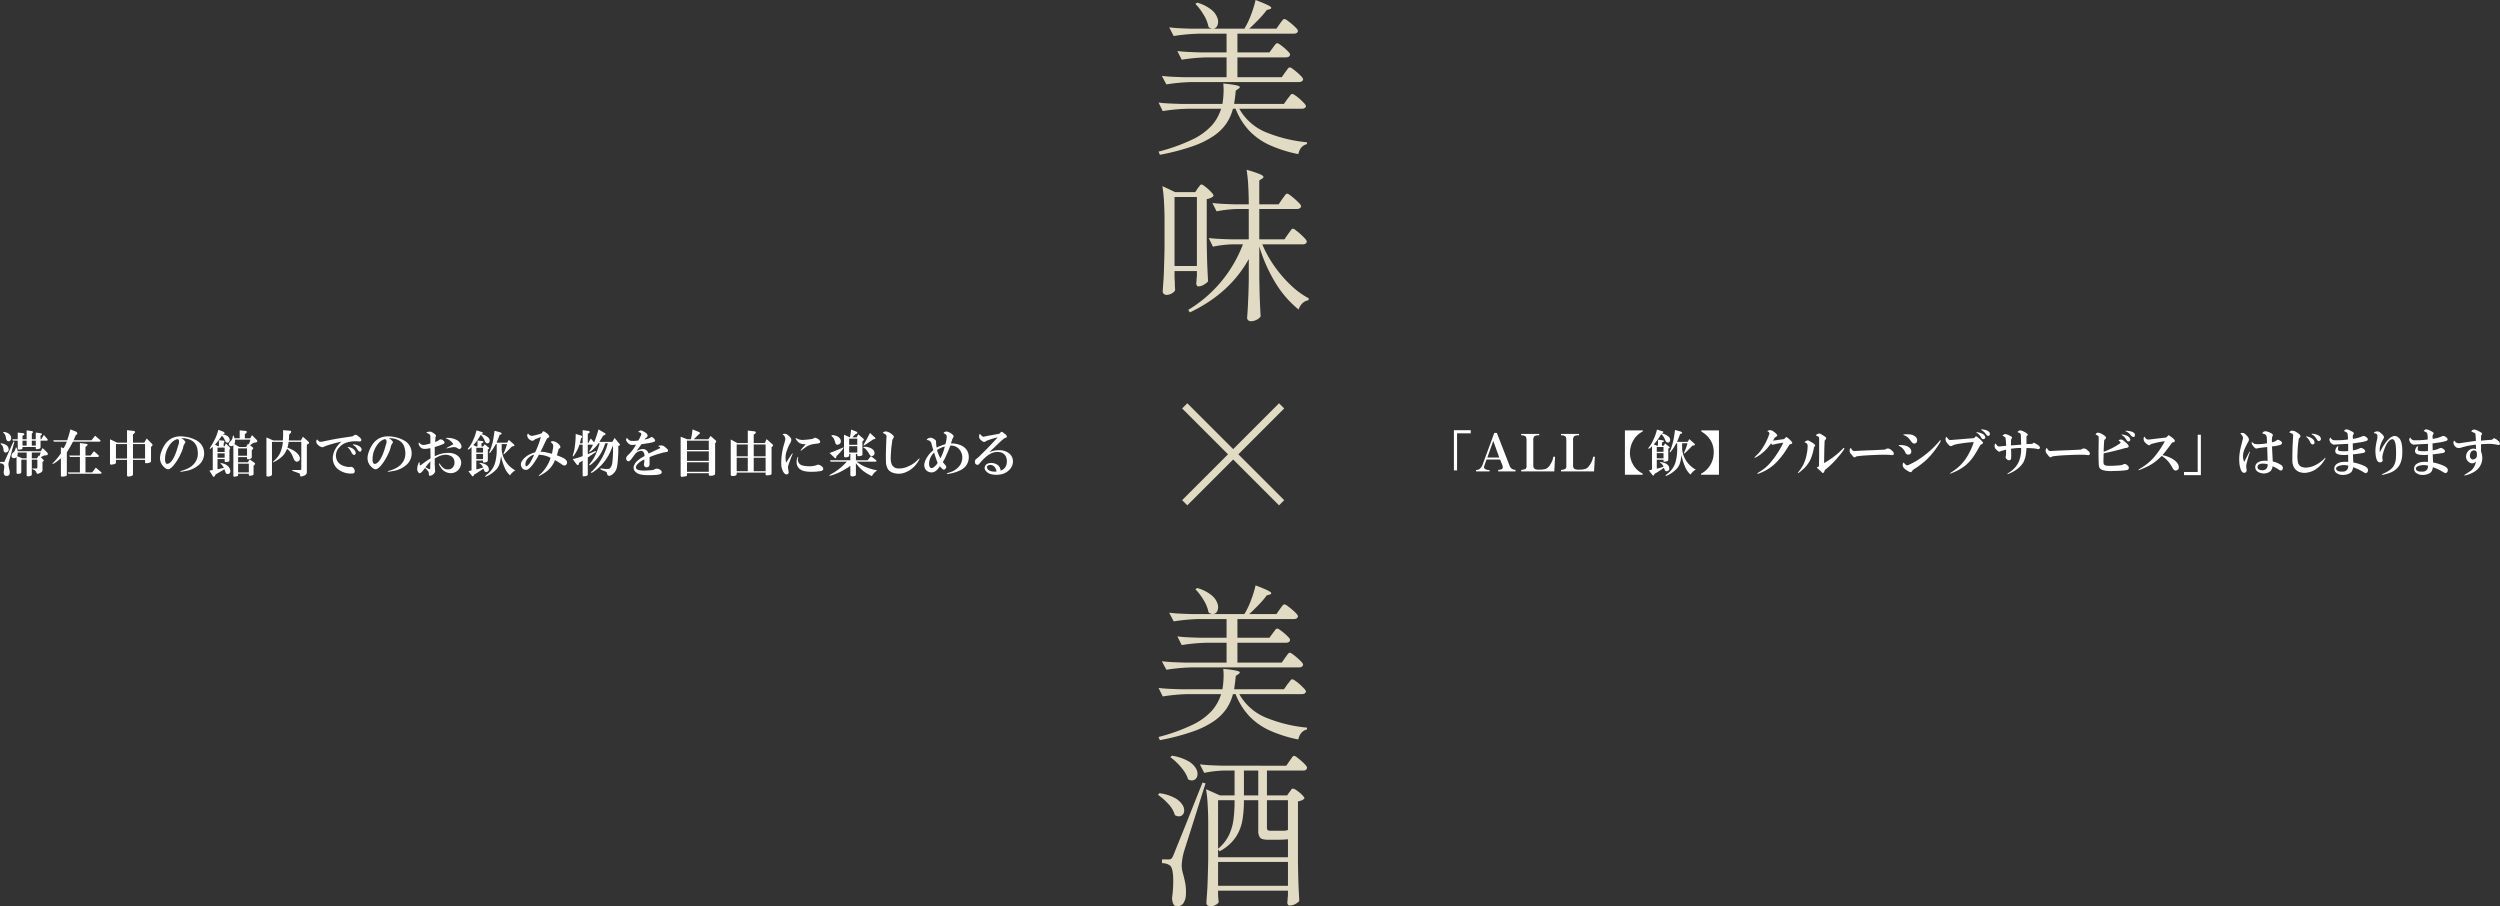 <svg xmlns="http://www.w3.org/2000/svg" width="1379.906" height="500.242" viewBox="0 0 1379.906 500.242">
  <rect x="0" y="0" width="1379.906" height="500.242" fill="#333333" stroke="none"/>
  <g id="copy_v" transform="translate(-277.998 -129)">
    <g id="copy01" transform="translate(-568.754 -144.401)">
      <path id="パス_18746" data-name="パス 18746" d="M849.1,528.448l4.922-10.937q.765-.985.547.218l-3.063,11.047q-.328.984.438,3.938.763,3.171-1.313,3.39-2.188.219-1.75-2.953a11.447,11.447,0,0,0,.219-1.969,2.006,2.006,0,0,0-.766-1.75,8.207,8.207,0,0,0-1.422-.328.411.411,0,0,1,0-.656,5.306,5.306,0,0,1,2.188,0m-1.969-9.953c-.219-.438.219-.509,1.313-.219q2.952.878,3.062,2.953a1.563,1.563,0,0,1-.875,1.75q-1.75.766-1.969-1.422a3.71,3.71,0,0,0-1.421-2.953Zm1.75-6.016q-.547-.546-.328-.656a4.3,4.3,0,0,1,1.75.328,3.651,3.651,0,0,1,2.516,2.3,2.517,2.517,0,0,1-.11,1.641,1.2,1.2,0,0,1-1.2.875q-.984,0-1.312-1.2l-.219-.985a3.992,3.992,0,0,0-1.094-2.3m7,13.235a2.06,2.06,0,0,1-1.641.547,1.181,1.181,0,0,1-1.093-1.641,2.059,2.059,0,0,1,.875-1.422,3.527,3.527,0,0,0,1.312-2.3c.146-.583.291-.728.438-.437a4.852,4.852,0,0,1,.765,1.968h12.688l1.094-1.75,2.187,2.188q.765.766.656,1.312-.109.438-1.093.547l-.985.11-1.859.875,1.422,1.422c.364.437.291.8-.219,1.093l-.219.11v4.375a1.515,1.515,0,0,1-.765,1.422,11.545,11.545,0,0,1-1.641.765q-.767.219-1.094-.984a2.39,2.39,0,0,0-1.312-1.2q-1.422-.657-.547-.766a9.972,9.972,0,0,0,2.187,0c.219-.072.329-.328.329-.766v-4.046h-3.063v8.093q.108.875-1.859,1.094-.986.108-.985-.656v-8.531h-2.953v6.671q0,.875-.656.985l-.766.109a1.692,1.692,0,0,1-.875,0q-.328-.109-.328-.656Zm.656-9.078h-2.734l-.219-.766h2.953v-3.719l2.954.328q1.311.438.218,1.2l-.547.219v1.969h2.3v-4.922l3.063.437q.765.328.109,1.094l-.328.219v3.172h2.188v-3.719l2.953.438q.875.327.109.984l-.438.219v2.078h.329l1.531-2.406,1.859,2.187q.548.766-.109.985h-3.61v3.718a.584.584,0,0,1-.437.656,5.882,5.882,0,0,1-1.859.329q-.328-.108-.328-.657v-.547h-7.329v.547q0,.657-.765.766l-.656.109h-.875q-.328-.106-.329-.656Zm0,6.562a10.229,10.229,0,0,1-.109,1.422,4.291,4.291,0,0,0-.219.547l2.844,1.2h2.406V523.2Zm2.625-3.828h2.3v-2.734h-2.3Zm5.141,0h2.188v-2.734h-2.188Zm0,3.828v3.172h2.844l.984-1.531.328.328a16.083,16.083,0,0,0,.766-1.969Z" fill="#fff"/>
      <path id="パス_18747" data-name="パス 18747" d="M899.285,513.9l2.625,2.3q.764.765-.219.984H887.035q-1.533,2.953-3.391,5.906v12.578q0,.547-1.75.766-1.533.218-1.531-.438v-9.625q-1.095.877-2.188,1.75a13.15,13.15,0,0,1-2.078,1.313c-.437.147-.547.073-.328-.219q.328-.328,1.2-1.312a32.453,32.453,0,0,0,3.391-4.266v-3.391l1.531.547a23.8,23.8,0,0,0,1.75-3.609h-7.109l-.438-.766h7.766q1.092-3.281,1.75-6.015l3.281,1.312q.984.877.109,1.641l-.437.219q-.438,1.2-1.2,2.843h9.844Zm-1.641,20.234,1.969-2.625,2.843,2.406c.291.219.4.4.329.547,0,.219-.183.364-.547.438H884.519l-.328-.766h6.672V525.6h-5.469l-.438-.766h5.907v-6.89l3.5.437q.656.109.765.437t-1.2,1.313v4.7h2.844l1.859-2.406,2.407,2.187q.764.766-.219.985h-6.891v8.531Z" fill="#fff"/>
      <path id="パス_18748" data-name="パス 18748" d="M910.746,527.245v1.312a.881.881,0,0,1-.437.875,9.269,9.269,0,0,1-2.188.438.58.58,0,0,1-.656-.657V515.87l3.937,1.859h5.469v-6.891l3.938.438q.875.328.109,1.312l-.766.547v4.594h6.235l1.312-2.3,2.953,2.953q.657.657-.218,1.422l-.328.219v7.765a.85.85,0,0,1-.329.766,6.606,6.606,0,0,1-1.421.438q-1.533.327-1.532-.438v-1.312h-6.672v7.875a.946.946,0,0,1-.765.984,6.459,6.459,0,0,1-1.75.328.677.677,0,0,1-.766-.766v-8.421Zm0-.766h6.125v-7.984h-6.125Zm9.406,0h6.672v-7.984h-6.672Z" fill="#fff"/>
      <path id="パス_18749" data-name="パス 18749" d="M946.709,515.323a4.458,4.458,0,0,1,2.3,1.859.629.629,0,0,1-.109.766,9.178,9.178,0,0,0-.875,1.531,1.772,1.772,0,0,0-.11.547,15.871,15.871,0,0,1-1.2,3.39,28.982,28.982,0,0,1-3.828,6.453,8.92,8.92,0,0,1-2.625,2.407q-1.531.656-3.609-1.75-2.517-2.953-.985-7.438,3.39-9.734,12.25-8.75a17.783,17.783,0,0,1,7.547,2.3,7.812,7.812,0,0,1,3.828,5.469,8.35,8.35,0,0,1-2.734,7.875,14.624,14.624,0,0,1-7.328,3.39q-2.734.547-2.953.328t.656-.437a17.077,17.077,0,0,0,3.937-1.531,9.953,9.953,0,0,0,3.391-2.844q2.516-3.281,1.313-8.2a6.559,6.559,0,0,0-4.266-4.7,9.811,9.811,0,0,0-4.594-.656m-2.078.437q-3.5.984-5.687,5.8a13.024,13.024,0,0,0-1.094,5.25,5.052,5.052,0,0,0,.219,1.75q.327.984,1.093.875,1.749-.219,3.391-3.281a26.278,26.278,0,0,0,1.859-4.594l.875-2.844a4.158,4.158,0,0,0,.219-2.187,1.054,1.054,0,0,0-.875-.766" fill="#fff"/>
      <path id="パス_18750" data-name="パス 18750" d="M962.327,533.151q1.2-.219,1.86-.328v-12.8l-1.2.984q-.985.877,0-.984.437-.657.984-1.531.984-1.86,1.641-3.172a24.666,24.666,0,0,0,1.64-4.7l2.844,1.093q1.2.877.219,1.2l-.657.11v.109a5.432,5.432,0,0,1,3.063,1.313,3.008,3.008,0,0,1,.766,1.312,1.8,1.8,0,0,1-.547,1.75,1.118,1.118,0,0,1-1.75-.547,18.414,18.414,0,0,0-1.313-2.406q-.219-.218-.656-.656a37.063,37.063,0,0,1-3.828,4.922l1.64.875h.547v-3.282l2.735.219q.546.22.109,1.094l-.219.219v1.75h.547l.656-1.532,2.188,2.188q.436.438-.109,1.094l-.11.109v6.016a.5.5,0,0,1-.328.547,5.161,5.161,0,0,1-1.641.328q-.656.109-.656-.547v-1.094h-3.937v5.578q1.859-.328,3.5-.765a9.1,9.1,0,0,0-1.532-2.079q-.656-.875-.109-.656a4.451,4.451,0,0,1,.547.219,6.61,6.61,0,0,1,3.828,2.078,4.857,4.857,0,0,1,.766,1.641,2.056,2.056,0,0,1-.219,1.64,1.411,1.411,0,0,1-2.188.11q-.438-1.095-.765-2.188-1.2.766-4.813,2.844l-.437.766q-.657,1.2-1.313,0Zm4.485-10.281h3.938v-2.406h-3.938Zm0,3.171h3.938v-2.406h-3.938Zm8.75-6.89a1.93,1.93,0,0,1-.875.547q-2.188-.108-1.422-1.86a5.025,5.025,0,0,1,.765-.875,4.306,4.306,0,0,0,1.2-2.515q.218-1.749.984.875h2.844v-4.375l3.5.328c.509.219.547.62.109,1.2l-.766.547v2.3h2.954l.984-1.75,2.406,2.406q1.2,1.313-.328,1.641l-1.312.218a18.287,18.287,0,0,1-1.86,1.313l1.531,1.2q.547.549-.218,1.2l-.328.219v3.937a.784.784,0,0,1-.438.766,4.826,4.826,0,0,1-1.641.437c-.365.074-.546-.145-.546-.656v-.547h-4.922v2.844h5.468l.875-1.641,2.735,1.969q.656.549-.219,1.313l-.328.218v4.594q0,.546-.328.656-1.75.547-2.188.219-.109,0-.109-.547V534.9h-5.906v.765a.519.519,0,0,1-.438.547,8.33,8.33,0,0,1-1.75.328q-.438,0-.437-.875Zm.875-3.063a3.7,3.7,0,0,1-.328,2.407l2.734,1.64h3.719l1.093-1.859.438.437q.656-1.859.875-2.625Zm1.75,8.86h4.922V520.9h-4.922Zm0,9.187h5.906v-4.812h-5.906Z" fill="#fff"/>
      <path id="パス_18751" data-name="パス 18751" d="M996.868,517.292v17.937q0,.985-1.969,1.2c-.729.07-1.094-.111-1.094-.547v-21l3.829,1.639h5.25a50.968,50.968,0,0,0,.109-5.687l4.047.329q.765.219.109,1.312l-.765.657q-.111,2.188-.219,3.389h6.672l1.093-2.078,3.063,2.736q.765.764-.219,1.312l-.656.327v15.2q0,1.749-2.734,2.3-.876.219-.985-.436l-.109-.766q0-.33-.656-.548-1.423-.546-2.953-1.093-1.1-.437-.438-.657h4.266q.546,0,.546-.764V517.292h-7a16.186,16.186,0,0,1-.657,3.171q.547.22,1.313.548a23.355,23.355,0,0,1,2.515,1.311q2.844,1.971,3.063,3.939a1.62,1.62,0,0,1-.438,1.422q-1.422,1.313-2.734-.438-.438-1.092-1.094-2.625a9.438,9.438,0,0,0-2.843-3.5,18.149,18.149,0,0,1-.985,2.077,9.143,9.143,0,0,1-2.406,2.736,16.112,16.112,0,0,1-3.281,2.187l-.438.218q-1.422.768.109-.766a12.351,12.351,0,0,0,3.282-4.375,18.491,18.491,0,0,0,1.422-5.905Z" fill="#fff"/>
      <path id="パス_18752" data-name="パス 18752" d="M1021.894,515.979a4.271,4.271,0,0,0,1.2,1.2,5.019,5.019,0,0,0,1.532,0q4.922-1.092,9.515-1.861,2.844-.435,6.563-.984a3.792,3.792,0,0,0,1.093-.328,1.532,1.532,0,0,1,2.079-.327c.218.147.546.4.984.764q1.53,1.206,1.312,1.97a.806.806,0,0,1-.984.655q-7.875-.656-11.156,3.282a6.432,6.432,0,0,0-1.641,6.125q1.094,4.047,6.781,4.7a11.5,11.5,0,0,0,1.2-.111,1.776,1.776,0,0,1,1.093.329,2.6,2.6,0,0,1,1.094,2.078q0,1.313-1.531,1.313a11.781,11.781,0,0,1-6.235-1.423,7.892,7.892,0,0,1-4.156-8.859q.657-3.609,4.485-7.327-2.953.654-5.579,1.421a29.584,29.584,0,0,0-3.828,1.313,1.762,1.762,0,0,1-1.2.327,4.65,4.65,0,0,1-2.406-1.422,2.237,2.237,0,0,1-.766-2.078c.146-.436.328-.692.547-.765m17.063,4.156a5.5,5.5,0,0,1,1.859.548,4.009,4.009,0,0,1,2.187,2.186,1.421,1.421,0,0,1,0,1.094q-.765,1.313-2.078-.438a9.01,9.01,0,0,0-2.3-3.281c-.146-.144-.037-.181.329-.109m2.734-1.422a5.937,5.937,0,0,1,3.172.875,2.762,2.762,0,0,1,1.531,1.859q-.328,1.969-1.75.875a5.357,5.357,0,0,1-.765-1.093,6.25,6.25,0,0,0-2.188-2.187q-.438-.219,0-.329" fill="#fff"/>
      <path id="パス_18753" data-name="パス 18753" d="M1061.246,515.323a4.458,4.458,0,0,1,2.3,1.859.629.629,0,0,1-.109.766,9.178,9.178,0,0,0-.875,1.531,1.772,1.772,0,0,0-.11.547,15.871,15.871,0,0,1-1.2,3.39,28.982,28.982,0,0,1-3.828,6.453,8.92,8.92,0,0,1-2.625,2.407q-1.531.656-3.609-1.75-2.517-2.953-.985-7.438,3.39-9.734,12.25-8.75a17.783,17.783,0,0,1,7.547,2.3,7.812,7.812,0,0,1,3.828,5.469,8.35,8.35,0,0,1-2.734,7.875,14.624,14.624,0,0,1-7.328,3.39q-2.734.547-2.953.328t.656-.437a17.077,17.077,0,0,0,3.937-1.531,9.953,9.953,0,0,0,3.391-2.844q2.516-3.281,1.313-8.2a6.559,6.559,0,0,0-4.266-4.7,9.811,9.811,0,0,0-4.594-.656m-2.078.437q-3.5.984-5.687,5.8a13.024,13.024,0,0,0-1.094,5.25,5.052,5.052,0,0,0,.219,1.75q.327.984,1.093.875,1.749-.219,3.391-3.281a26.278,26.278,0,0,0,1.859-4.594l.875-2.844a4.158,4.158,0,0,0,.219-2.187,1.054,1.054,0,0,0-.875-.766" fill="#fff"/>
      <path id="パス_18754" data-name="パス 18754" d="M1081.349,531.729l-1.2,1.531q-1.422,1.749-2.187,1.2a3.049,3.049,0,0,1-.875-2.734,6.092,6.092,0,0,1,.547-2.3q.327-1.092.765-.765v.875q0,1.2.875.437a60.11,60.11,0,0,1,5.141-3.609l-.11-5.578-1.421.218a6.342,6.342,0,0,1-2.953,0,3.553,3.553,0,0,1-2.079-2.515c-.073-.438,0-.728.219-.875a3.149,3.149,0,0,0,1.86,1.312q.875.328,4.374-.765v-3.61a1.7,1.7,0,0,0-.328-1.2,2,2,0,0,0-.875-.656l-.984-.438a1.057,1.057,0,0,1,.547-.437,6.814,6.814,0,0,1,2.078-.11,10.289,10.289,0,0,1,1.859,1.2q.985.765.766,1.312l-.219.437-.219,2.735a7.713,7.713,0,0,0,2.407-1.313q1.421-.546,2.625,1.094.656.878-1.094,1.531a39.127,39.127,0,0,1-4.156,1.422v5.141a15.147,15.147,0,0,1,4.7-1.641q5.141-.875,7.766,1.2a4.813,4.813,0,0,1,1.859,5.579,5.408,5.408,0,0,1-2.078,3.062,5.722,5.722,0,0,1-3.172,1.094,6.588,6.588,0,0,1-5.906-3.391,5.74,5.74,0,0,1-.875-1.75q.108-.656.875.547,1.749,2.517,3.718,2.516a3.733,3.733,0,0,0,2.625-.657,4.223,4.223,0,0,0,1.313-2.187,4.869,4.869,0,0,0-.11-2.3,3.419,3.419,0,0,0-1.749-2.188q-3.61-1.968-8.969,1.313v3.063l.218,4.046a2.344,2.344,0,0,1-.984,1.532,3.257,3.257,0,0,1-1.531.875q-.984.327-.985-1.2v-.437a1.606,1.606,0,0,0-.437-.875,7.673,7.673,0,0,0-1.641-1.75m.219-.437,1.859.984a1.308,1.308,0,0,0,.766,0l.109-4.156a39.048,39.048,0,0,0-2.734,3.172M1096.99,518.6a7.247,7.247,0,0,0-2.734-2.625l-1.313-.656q-.328-.219.438-.219h1.093a10.272,10.272,0,0,1,3.5.766,6.024,6.024,0,0,1,3.172,2.734q.657,1.533,0,2.188c-.437.437-.8.584-1.093.437s-.73-.4-1.313-.766a4.088,4.088,0,0,0-2.625-.109q-.876.109-2.734.547-.438,0,0-.328Z" fill="#fff"/>
      <path id="パス_18755" data-name="パス 18755" d="M1105.281,533.479l1.75-.437V520.136q-1.533,1.64-1.969,1.312c-.146-.073-.109-.255.11-.548a16.631,16.631,0,0,0,2.515-4.155,23.292,23.292,0,0,0,1.531-3.828,19.8,19.8,0,0,0,.547-1.969l3.172.985q.765.326-.109.875l-.438.217a8.228,8.228,0,0,1,3.938,1.97,2.136,2.136,0,0,1,.547,2.405,1.155,1.155,0,0,1-1.422.658,2.005,2.005,0,0,1-1.094-1.2,10.124,10.124,0,0,0-1.531-2.734,7.121,7.121,0,0,0-.766-.656,30.446,30.446,0,0,1-1.859,2.953,18.969,18.969,0,0,1-2.188,2.625l1.532.765h.765v-3.282l2.625.329q1.2.328.219.985l-.656.219v1.749h.984l.766-1.2,2.3,1.86q.437.438-.11.765l-.437.219v6.125c0,.585-.584.948-1.75,1.094q-.876.109-.875-.328v-.766h-3.719v4.922a19.211,19.211,0,0,0,3.719-1.095,4.223,4.223,0,0,0-1.86-2.186q-.547-.328.328-.328,4.485.656,4.7,3.389a1.3,1.3,0,0,1-.875,1.533,1.13,1.13,0,0,1-1.641-.658l-.438-1.092q-3.5,2.406-5.25,3.39l-.109.438q-.328.875-1.094,0Zm4.375-10.281h3.719v-2.625h-3.719Zm0,3.61h3.719v-2.844h-3.719Zm14-8.313v2.844a10.093,10.093,0,0,0,.437,2.734,12.258,12.258,0,0,0,1.422,3.5,14.7,14.7,0,0,0,5.688,5.469,6.769,6.769,0,0,0-1.2.766,13.589,13.589,0,0,0-1.75,1.967,12.191,12.191,0,0,1-3.172-4.811,26.521,26.521,0,0,1-1.75-5.907q-.328,2.3-.656,3.61a8.776,8.776,0,0,1-1.75,3.608,16.96,16.96,0,0,1-5.579,4.048q-1.749.657,0-.875a12.157,12.157,0,0,0,4.7-6.673,26.137,26.137,0,0,0,.875-6.452v-3.828h-.438l-.875,1.422a14.741,14.741,0,0,1-1.2,1.858q-1.2,1.752-1.531,1.75-.22-.216.109-.875a18.883,18.883,0,0,0,.985-2.625,32.193,32.193,0,0,0,1.2-5.03q.327-1.968.546-3.828l3.172.875q1.422.766.219,1.2l-.547.109q-1.2,3.282-1.75,4.375h5.907l.875-1.531,2.734,2.406q.875.876-.219,1.094l-.766.109q-2.844,2.952-3.828,3.829-1.422,1.313-.437-.766a26.6,26.6,0,0,0,1.531-4.375Z" fill="#fff"/>
      <path id="パス_18756" data-name="パス 18756" d="M1144.2,524.4l-.766,1.422a39.373,39.373,0,0,1-2.406,3.719q-2.3,3.063-3.609,3.172a2.476,2.476,0,0,1-2.625-1.2,3.3,3.3,0,0,1,.109-3.718,10.652,10.652,0,0,1,2.406-2.516,13.389,13.389,0,0,1,4.813-2.187,51.93,51.93,0,0,0,3.172-8.422,34.5,34.5,0,0,0-3.391,1.312,1.684,1.684,0,0,1-2.406.328,3.063,3.063,0,0,1-1.75-2.734,1.1,1.1,0,0,1,.547-.875,2.365,2.365,0,0,0,2.625,1.2,33.839,33.839,0,0,0,4.812-1.313c.146-.218.291-.437.438-.656q.327-.984,1.859.219a5.637,5.637,0,0,1,1.313,1.094q1.092,1.313.109,1.75l-.438.218-.328.219q-.765,1.422-2.625,5.469l-.984,1.859a11.714,11.714,0,0,1,2.625.219q1.42.328,3.719.875c.072-.29.145-.656.219-1.094s.181-1.02.328-1.75a6.573,6.573,0,0,0,.109-1.968,2.319,2.319,0,0,0-.656-.985,7.362,7.362,0,0,0-.766-.656,1.758,1.758,0,0,1,1.641-.437,5.68,5.68,0,0,1,3.5,2.406q.765,1.2-.656,1.75l-.985,3.609q1.749.657,3.172,1.313a4.22,4.22,0,0,1,1.859,1.312,1.789,1.789,0,0,1,.11,2.516q-.876.984-2.406-.11a35.09,35.09,0,0,0-3.829-2.406,12,12,0,0,1-1.75,3.281,14.711,14.711,0,0,1-4.047,3.829,30.691,30.691,0,0,1-2.843,1.64q-.547.108-.11-.437a14.868,14.868,0,0,0,2.625-2.625,20.569,20.569,0,0,0,3.719-6.891,11,11,0,0,0-2.953-1.2,15.3,15.3,0,0,0-3.5-.547m-2.625,0a6.608,6.608,0,0,0-3.281,1.859,4.715,4.715,0,0,0-1.531,3.5q0,1.313.874.875a7.119,7.119,0,0,0,2.188-2.734q.984-1.749,1.75-3.5" fill="#fff"/>
      <path id="パス_18757" data-name="パス 18757" d="M1166.6,518.823q-.547,1.533-.984,2.516a23.272,23.272,0,0,1-2.079,3.5q-.876,1.2-.546-.438a17.678,17.678,0,0,0,.765-2.734,51.715,51.715,0,0,0,.766-8.75l3.172.984a.756.756,0,0,1,.109,1.2l-.328.219q-.221,1.094-.656,2.734h1.531v-7.218l3.281.437q1.094.328.219,1.2l-.656.328v5.25h.218l1.422-2.625,1.86,2.188a69.176,69.176,0,0,0,2.406-7.219l3.5,2.078q.875.549-.219,1.094l-.765.328a35.751,35.751,0,0,1-2.078,3.391h7.218l1.2-2.188,2.735,3.282q.546.656-.11.984l-.547.219V523.2q0,.549-.218,3.609a29.486,29.486,0,0,1-.547,4.485,6.648,6.648,0,0,1-2.953,4.265q-1.641,1.092-2.406-.328l-.11-.547a1.1,1.1,0,0,0-.547-.875l-2.843-1.2q-.657-.546.109-.656l.984.109a10.89,10.89,0,0,0,3.391.11q.765-.219,1.312-1.531a6.761,6.761,0,0,0,.547-2.079,62,62,0,0,0,.328-9.3q-.656,1.641-1.312,3.172a27.536,27.536,0,0,1-2.734,4.813,25.343,25.343,0,0,1-6.235,6.234q-1.641,1.313-1.969.657a1.853,1.853,0,0,1,.547-.547c.291-.219.4-.291.328-.219a30.3,30.3,0,0,0,4.7-6.125,34.428,34.428,0,0,0,3.828-9.188h-1.422a26.347,26.347,0,0,1-1.094,2.954,22.469,22.469,0,0,1-3.719,5.906,30.452,30.452,0,0,1-2.187,2.187q-1.2,1.095-1.641,1.094-.438-.108.109-.766a23,23,0,0,0,3.282-5.25,42.108,42.108,0,0,0,2.187-6.125h-.656a21.856,21.856,0,0,1-3.719,4.047q-2.406,1.75-.765-.547a13.583,13.583,0,0,0,1.421-2.734h-2.843v5.25q1.2-.437,3.5-1.422c.219-.072.437-.145.656-.219q.765,0,.219.547a1.346,1.346,0,0,1-.547.328l-3.828,2.625v9.407q0,.875-2.406.984-.438,0-.438-.656v-7.985q-.766.438-1.969,1.2l-.109.656q-.328,1.094-1.313.109l-2.078-2.844a37.072,37.072,0,0,0,5.469-1.64v-6.344Z" fill="#fff"/>
      <path id="パス_18758" data-name="パス 18758" d="M1202.449,527.026a10.487,10.487,0,0,0-4.156,2.953q-1.533,2.3,1.312,2.953a19.116,19.116,0,0,0,4.813.11c1.094-.072,1.713-.11,1.859-.11a4.1,4.1,0,0,0,2.078-.656,2.589,2.589,0,0,1,2.188.109q1.749.766,1.422,1.969-.111.546-1.2.875a13.866,13.866,0,0,1-2.079.328q-1.75.108-4.265.11a18.733,18.733,0,0,1-3.828-.328,5.461,5.461,0,0,1-3.5-1.969,3.15,3.15,0,0,1-.219-3.391,6.716,6.716,0,0,1,2.3-2.734,18.142,18.142,0,0,1,3.281-2.078,3.073,3.073,0,0,0-.328-1.86,1.687,1.687,0,0,0-2.078-.984,4.679,4.679,0,0,0-2.953,1.969l-1.969,2.625q-1.533,1.968-2.516.437-.765-1.312.766-2.734a21.826,21.826,0,0,0,2.953-3.391q.984-1.421,1.531-2.406a5.126,5.126,0,0,0-.984.109,7.911,7.911,0,0,1-1.859,0,3.681,3.681,0,0,1-1.641-.984q-1.75-1.749-.547-2.844a10.225,10.225,0,0,0,1.312,1.313,2.411,2.411,0,0,0,1.422.328,13.683,13.683,0,0,0,3.5-.219,8.107,8.107,0,0,0,.875-1.531,8.934,8.934,0,0,0,.766-1.86q.219-.875-1.641-1.312c0-.146.146-.291.438-.438l.547-.328q.546-.327,2.406.766a6.219,6.219,0,0,1,1.312.984q1.094,1.533-.656,2.406l-.547.766a13.213,13.213,0,0,0,2.516-.656q.219-.108,1.094-.656.437-.219,1.2.437a2.651,2.651,0,0,1,.984,1.422c.073.366-.256.656-.984.875a20.83,20.83,0,0,1-3.063.656l-3.5.547-2.734,3.719q3.062-1.531,4.7-.875a3.718,3.718,0,0,1,1.969,2.3q1.421-.657,5.8-2.735.984-.435.328-.875l-.875-.546a4.034,4.034,0,0,1,2.844-.11,3.846,3.846,0,0,1,1.2.875q1.421,1.095,1.422,1.641c.072.51-.183.8-.766.875q-1.968.327-2.734.547t-1.422.437a43.393,43.393,0,0,0-5.25,1.86v3.718q0,1.2-.547,1.532a1.762,1.762,0,0,1-1.86.218,1.666,1.666,0,0,1-.656-1.75,23.231,23.231,0,0,0,.219-2.406" fill="#fff"/>
      <path id="パス_18759" data-name="パス 18759" d="M1225.944,534.573v.984c0,.438-.256.692-.766.766l-1.531.218a1.692,1.692,0,0,1-.875,0q-.328-.109-.328-.765V514.448l3.718,1.422h1.969a48,48,0,0,0,.875-5.469l3.719,1.531a.619.619,0,0,1,.109.984l-.656.438q-1.2,1.313-2.516,2.516h8.094l1.2-1.86,2.844,2.516q.546.438-.109,1.312l-.219.219v16.625a1.07,1.07,0,0,1-.219.766,3.962,3.962,0,0,1-1.859.547q-1.423.218-1.422-.657v-.765Zm0-12.8h12.031v-5.141h-12.031Zm0,6.015h12.031v-5.25h-12.031Zm0,6.016h12.031v-5.25h-12.031Z" fill="#fff"/>
      <path id="パス_18760" data-name="パス 18760" d="M1253.374,534.245v.875c0,.364-.218.618-.656.765a1.789,1.789,0,0,1-.984.219q-1.641.218-1.641-.656V515.979l3.609,1.969h5.8v-6.891l3.828.438q1.094.327.219,1.312l-.765.438v4.7h6.125l.984-2.188,3.281,2.953q.546.549-.109,1.2l-.438.329v14.546c0,.438-.256.693-.765.766a7.19,7.19,0,0,1-1.75.219c-.511,0-.766-.147-.766-.438v-1.093Zm0-8.969h6.125v-6.562h-6.125Zm0,8.2h6.125v-7.437h-6.125Zm9.407-8.2h6.562v-6.562h-6.562Zm0,8.2h6.562v-7.437h-6.562Z" fill="#fff"/>
      <path id="パス_18761" data-name="パス 18761" d="M1280.7,528.776q.765-1.312,3.172-4.922.546-.546.328.219l-.766,1.859q-.656,1.75-1.531,4.266a4.613,4.613,0,0,0-.218,1.093q0,.328.328,2.3.218,1.2-.547,1.532-1.095.546-2.188-.985a9.021,9.021,0,0,1-1.312-5.031,36.152,36.152,0,0,1,1.531-10.391l.547-1.968a3.016,3.016,0,0,0-1.422-3.61,1.613,1.613,0,0,1,.656-.219l.547-.109a2.286,2.286,0,0,1,1.531.547q2.078,1.422,2.188,2.844a5.432,5.432,0,0,1-.875,2.187,25.361,25.361,0,0,0-1.641,3.828,10.861,10.861,0,0,0-.328,6.563m10.828-10.172a8.189,8.189,0,0,1-2.3-.219,3.927,3.927,0,0,1-2.078-1.2,5.72,5.72,0,0,1-1.2-1.75c-.146-.29-.073-.364.219-.219a6.781,6.781,0,0,0,4.156.985q1.859-.108,3.5-.328l1.313-.219a7.688,7.688,0,0,0,1.093-.547q.547-.328,1.75.437a2.661,2.661,0,0,1,1.422,1.422q.328.985-1.093,1.2-2.625.327-3.063.437a10.735,10.735,0,0,0-4.266,1.969l-1.859,1.422q-.438.327-.438,0t2.844-3.391m-4.156,7-.109.656a3.23,3.23,0,0,0,2.406,4.047,13.439,13.439,0,0,0,3.828.438,10.459,10.459,0,0,0,4.375-.766q.765-.328,2.078.547,1.531.984,1.094,2.078-.221.766-2.406.984a35.873,35.873,0,0,1-3.719.219,17.483,17.483,0,0,1-3.938-.328,6.442,6.442,0,0,1-2.953-1.313,4.73,4.73,0,0,1-1.531-3.062,6.294,6.294,0,0,1,.438-3.172c.145-.29.29-.4.437-.328" fill="#fff"/>
      <path id="パス_18762" data-name="パス 18762" d="M1316.112,530.525a42.173,42.173,0,0,1-5.031,3.064,27.272,27.272,0,0,1-5.8,2.3q-1.422.327-.218-.547a31.994,31.994,0,0,0,9.078-7.11h-8.86l-.437-.765h11.265v-3.5h-.656v.875c0,.365-.219.619-.656.765a3.711,3.711,0,0,1-1.641.219c-.365-.073-.546-.365-.546-.875V513.354l3.281,1.421a40.08,40.08,0,0,0,.656-4.264l3.062,1.2q.657.547.11.984l-.766.327q-.876.879-1.75,1.75h2.406l.875-1.639,2.844,2.406c.365.366.291.765-.218,1.2l-.329.219v7.328a.5.5,0,0,1-.328.547,3.97,3.97,0,0,1-1.2.328q-1.312.219-1.312-.547v-.656h-.766v3.5h6.453l1.86-2.3,2.734,2.187q.765.657-.219.875h-10.5a26.262,26.262,0,0,0,4.485,2.735,33.025,33.025,0,0,0,7,2.078,7.8,7.8,0,0,0-2.954,3.172,24.327,24.327,0,0,1-5.468-3.391,25.308,25.308,0,0,1-3.391-3.719v6.235a.776.776,0,0,1-.547.765,2.284,2.284,0,0,1-.875.219q-1.641.328-1.641-.984Zm-11.484-7.108q1.641-.546,3.172-1.2l4.266-1.75q.984-.765-.438,1.311a44.714,44.714,0,0,1-3.172,3.392l-.109.547q-.221,1.094-.984.328Zm1.86-8.642q-1.424-1.2-.329-1.2a6.485,6.485,0,0,1,2.188.438,4.213,4.213,0,0,1,2.078,1.531,2.285,2.285,0,0,1,.328,2.078,1.8,1.8,0,0,1-1.531,1.2,1.014,1.014,0,0,1-1.313-.765l-.546-1.641a4.726,4.726,0,0,0-.875-1.642m8.968,4.158h4.484v-3.391h-4.484Zm0,4.265h4.484v-3.5h-4.484Zm11.375,1.313a14.162,14.162,0,0,0-2.515-3.5,11.66,11.66,0,0,1-1.2-.766,4.193,4.193,0,0,1,2.734,0,6.1,6.1,0,0,1,2.3.984,2.754,2.754,0,0,1,1.312,2.407,1.478,1.478,0,0,1-.875,1.312,1.35,1.35,0,0,1-1.75-.437m1.969-8.641q-2.079,1.422-3.719,2.516-.548.327-1.093.656-1.095.766-.11-.984,1.2-1.969,3.063-5.688l2.734,2.516q.656.656-.219.875Z" fill="#fff"/>
      <path id="パス_18763" data-name="パス 18763" d="M1334.027,512.37a1.917,1.917,0,0,1,1.094-.766,2.7,2.7,0,0,1,1.75.219,5,5,0,0,1,1.64.875,12.7,12.7,0,0,1,1.2.984,1.193,1.193,0,0,1,0,1.751,3.714,3.714,0,0,0-.437.984q-.547,3.938-.656,5.469-.22,3.171-.219,4.375a8.98,8.98,0,0,0,.328,2.734,3.8,3.8,0,0,0,3.719,2.953,11.087,11.087,0,0,0,5.031-.875,16.472,16.472,0,0,0,6.344-4.375q.984-.765.109.766a14.64,14.64,0,0,1-7.437,6.672,9.537,9.537,0,0,1-4.922.656q-3.5-.438-4.813-2.625a7.989,7.989,0,0,1-.984-4.047q-.109-2.4,0-6.016.219-7.437.328-7.437a2.878,2.878,0,0,0-.109-.875q-.22-.657-1.969-1.422" fill="#fff"/>
      <path id="パス_18764" data-name="パス 18764" d="M1365.506,530.745a7.869,7.869,0,0,1-1.312,1.75,5.207,5.207,0,0,1-2.3,1.531,4,4,0,0,1-2.625-.219,3.635,3.635,0,0,1-2.078-2.078,4.7,4.7,0,0,1,0-3.172,10.05,10.05,0,0,1,1.312-2.843,15.617,15.617,0,0,1,2.188-2.735l1.2-1.094-.985-3.5a2.452,2.452,0,0,0-1.749-1.968l-.875-.219a.978.978,0,0,1,.546-.656,2.564,2.564,0,0,1,2.953-.11,6.7,6.7,0,0,1,1.422.985,1.347,1.347,0,0,1,.219.765v.766q.108,1.313.328,2.516a20.238,20.238,0,0,1,2.516-1.094,21.247,21.247,0,0,1,2.3-.766,18.175,18.175,0,0,0,.765-4.265q0-1.094-1.75-1.86c0-.219.146-.4.438-.547a2.343,2.343,0,0,1,1.422-.328,7.069,7.069,0,0,1,3.062,1.641c.583.51.729,1.022.438,1.531l-.547.984-.766,2.407h1.094a13.448,13.448,0,0,1,4.047.875q4.922,2.078,4.7,7.109a7.715,7.715,0,0,1-4.156,6.563,21.169,21.169,0,0,1-7.657,2.3c-.365,0-.4-.147-.109-.437.51-.147,1.094-.328,1.75-.547a10.427,10.427,0,0,0,5.469-4.047,8.072,8.072,0,0,0,1.094-5.031,7.219,7.219,0,0,0-1.969-3.938,5.915,5.915,0,0,0-4.594-1.64l-.984,2.515q-.766,1.861-1.641,3.719a17.577,17.577,0,0,1-1.531,2.844,18.47,18.47,0,0,0,1.531,1.75q.984,1.313-.656,2.406-.547.22-1.313-.547-.438-.435-1.2-1.312m-3.172-7.547a8.965,8.965,0,0,0-2.515,4.265,7.05,7.05,0,0,0-.219,2.407q.219,1.968,1.422,1.859a2.776,2.776,0,0,0,1.641-.875,7.846,7.846,0,0,0,1.64-1.969q-.876-2.076-1.969-5.687m1.641-1.422a13.32,13.32,0,0,0,.766,2.3,21.458,21.458,0,0,0,1.093,2.3,25.123,25.123,0,0,0,2.407-6.563,15.141,15.141,0,0,0-4.266,1.969" fill="#fff"/>
      <path id="パス_18765" data-name="パス 18765" d="M1399.062,533.151a4.792,4.792,0,0,0,3.39-4.265,6.444,6.444,0,0,0-.546-3.61,4.49,4.49,0,0,0-3.391-2.3q-3.609-.656-7.219,2.3a30.013,30.013,0,0,0-3.937,4.047,1.243,1.243,0,0,1-1.532.547q-.984-.328-.984-1.75a1.671,1.671,0,0,1,.547-1.2,13.026,13.026,0,0,1,1.094-.875q.546-.437,5.031-4.922,4.922-5.141,5.906-6.344a45.083,45.083,0,0,0-6.234,1.969l-.656.437q-.766.549-2.188-.765a4.038,4.038,0,0,1-.984-1.094,3.191,3.191,0,0,1-.11-1.641,1.791,1.791,0,0,0,.11-.546,1.262,1.262,0,0,1,.328-.219,8.21,8.21,0,0,0,.765.875q.765.765,1.2.656,1.421-.328,5.14-.984l3.5-.657.438-.328.547-.656q.218-.328,1.312.438a6.626,6.626,0,0,0,.984.765,2.56,2.56,0,0,1,.875,1.094q.219.876-1.2,1.094-1.422,1.094-3.5,3.062l-5.031,4.813a12.512,12.512,0,0,1,5.469-1.2,8.616,8.616,0,0,1,5.25,1.532,5.6,5.6,0,0,1,2.406,5.14,6.443,6.443,0,0,1-2.078,4.266,8.464,8.464,0,0,1-5.25,2.516,11.979,11.979,0,0,1-4.266-.11,5.623,5.623,0,0,1-3.5-2.078,2.416,2.416,0,0,1-.109-2.844,3.308,3.308,0,0,1,2.406-1.312,6.031,6.031,0,0,1,3.282.437,4.271,4.271,0,0,1,2.734,3.719m-2.3.547a4.141,4.141,0,0,0-.766-2.188,3.077,3.077,0,0,0-3.281-1.421q-1.75.438-.875,2.187,1.2,1.641,4.922,1.422" fill="#fff"/>
    </g>
    <g id="copy02" transform="translate(-513.625 -144.838)">
      <path id="パス_18766" data-name="パス 18766" d="M1594.121,533.479v-22.2h9.3v1.75h-7.547v20.453Z" fill="#fff"/>
      <path id="パス_18767" data-name="パス 18767" d="M1606.35,534.025v-.764a3.1,3.1,0,0,0,2.3-.875,7.124,7.124,0,0,0,1.641-2.953l6.125-16.626h1.422l7,18.047a3.249,3.249,0,0,0,3.281,2.3v.875H1618.6v-.875h.328q1.64,0,2.078-.983.328-.546-.328-2.078l-1.094-2.625h-7.437l-.766,2.078q-.438,1.313-.547,1.64a1.317,1.317,0,0,0,.328,1.422,4.06,4.06,0,0,0,2.625.657v.764Zm6.234-7.655h6.562l-3.281-9.188Z" fill="#fff"/>
      <path id="パス_18768" data-name="パス 18768" d="M1631.265,534.026v-.766l.547-.109a5.971,5.971,0,0,0,1.969-.547,2.976,2.976,0,0,0,.437-1.969V516.854q0-1.747-.656-2.187a3.5,3.5,0,0,0-2.3-.547v-.766h9.953v.766a5.3,5.3,0,0,0-2.625.437,3.166,3.166,0,0,0-.656,2.407V530.2a8.248,8.248,0,0,0,.109,1.531,2.407,2.407,0,0,0,.766.985,5.73,5.73,0,0,0,2.844.328,9.486,9.486,0,0,0,2.843-.328q1.749-.437,3.172-3.063a9.519,9.519,0,0,0,1.313-3.719h.984l-.437,8.094Z" fill="#fff"/>
      <path id="パス_18769" data-name="パス 18769" d="M1653.228,534.026v-.766l.547-.109a5.971,5.971,0,0,0,1.969-.547,2.976,2.976,0,0,0,.437-1.969V516.854q0-1.747-.656-2.187a3.5,3.5,0,0,0-2.3-.547v-.766h9.953v.766a5.3,5.3,0,0,0-2.625.437,3.166,3.166,0,0,0-.656,2.407V530.2a8.248,8.248,0,0,0,.109,1.531,2.407,2.407,0,0,0,.766.985,5.73,5.73,0,0,0,2.844.328,9.486,9.486,0,0,0,2.843-.328q1.749-.437,3.172-3.063a9.519,9.519,0,0,0,1.313-3.719h.984l-.437,8.094Z" fill="#fff"/>
      <path id="パス_18770" data-name="パス 18770" d="M1688.512,535.885v-24.5h9.734c.365.147.291.4-.218.766a12.621,12.621,0,0,0-4.7,4.484,14.083,14.083,0,0,0-1.968,5.8,12.267,12.267,0,0,0,.765,5.906,12.467,12.467,0,0,0,5.141,6.344q1.421.546.984,1.2Z" fill="#fff"/>
      <path id="パス_18771" data-name="パス 18771" d="M1701.725,533.479l1.75-.437V520.136q-1.531,1.64-1.969,1.312c-.146-.073-.109-.255.11-.548a16.631,16.631,0,0,0,2.515-4.155,23.292,23.292,0,0,0,1.531-3.828,19.8,19.8,0,0,0,.547-1.969l3.172.985q.765.326-.109.875l-.438.217a8.228,8.228,0,0,1,3.938,1.97,2.136,2.136,0,0,1,.547,2.405,1.155,1.155,0,0,1-1.422.658,2.005,2.005,0,0,1-1.094-1.2,10.124,10.124,0,0,0-1.531-2.734,7.121,7.121,0,0,0-.766-.656,30.446,30.446,0,0,1-1.859,2.953,18.969,18.969,0,0,1-2.188,2.625l1.532.765h.765v-3.282l2.625.329q1.2.328.219.985l-.656.219v1.749h.984l.766-1.2,2.3,1.86q.437.438-.11.765l-.437.219v6.125c0,.585-.584.948-1.75,1.094q-.876.109-.875-.328v-.766H1706.1v4.922a19.211,19.211,0,0,0,3.719-1.095,4.218,4.218,0,0,0-1.86-2.186q-.547-.328.328-.328,4.485.656,4.7,3.389a1.3,1.3,0,0,1-.875,1.533,1.13,1.13,0,0,1-1.641-.658l-.438-1.092q-3.5,2.406-5.25,3.39l-.109.438q-.328.875-1.094,0ZM1706.1,523.2h3.719v-2.625H1706.1Zm0,3.61h3.719v-2.844H1706.1Zm14-8.313v2.844a10.093,10.093,0,0,0,.437,2.734,12.258,12.258,0,0,0,1.422,3.5,14.7,14.7,0,0,0,5.688,5.469,6.769,6.769,0,0,0-1.2.766,13.649,13.649,0,0,0-1.75,1.967,12.191,12.191,0,0,1-3.172-4.811,26.521,26.521,0,0,1-1.75-5.907q-.328,2.3-.656,3.61a8.776,8.776,0,0,1-1.75,3.608,16.96,16.96,0,0,1-5.579,4.048q-1.749.657,0-.875a12.157,12.157,0,0,0,4.7-6.673,26.137,26.137,0,0,0,.875-6.452v-3.828h-.438l-.875,1.422a14.741,14.741,0,0,1-1.2,1.858q-1.2,1.752-1.531,1.75-.22-.216.109-.875a18.883,18.883,0,0,0,.985-2.625,32.193,32.193,0,0,0,1.2-5.03q.327-1.968.546-3.828l3.172.875q1.422.766.219,1.2l-.547.109q-1.2,3.282-1.75,4.375h5.907l.875-1.531,2.734,2.406q.875.876-.219,1.094l-.766.109q-2.844,2.952-3.828,3.829-1.422,1.313-.437-.766a26.6,26.6,0,0,0,1.531-4.375Z" fill="#fff"/>
      <path id="パス_18772" data-name="パス 18772" d="M1740.421,511.385v24.5h-9.734q-.438-.109,0-.656a12.97,12.97,0,0,0,6.781-10.391,13.182,13.182,0,0,0-.766-6.125,13.042,13.042,0,0,0-4.922-6.016q-1.531-.875-1.093-1.312Z" fill="#fff"/>
      <path id="パス_18773" data-name="パス 18773" d="M1769.165,518.6l-1.094,1.422a21.849,21.849,0,0,1-3.828,3.937,19.359,19.359,0,0,1-3.609,2.407q-.766.327-.547-.11a15.037,15.037,0,0,1,1.531-1.531,24.04,24.04,0,0,0,1.969-2.3,33.077,33.077,0,0,0,4.484-8.64,1.184,1.184,0,0,0-.218-1.532l-.766-.437a2.378,2.378,0,0,1,.875-.438,2.647,2.647,0,0,1,2.406.547,6.726,6.726,0,0,1,1.422,1.094q1.094.984.766,1.422a4.493,4.493,0,0,1-1.313.875l-.984,1.75,6.125-.875,1.2-1.2a13.393,13.393,0,0,1,3.062,2.734c.365.511.291.875-.218,1.094l-1.094.437-1.859,2.953a37.706,37.706,0,0,1-3.938,5.25,24.6,24.6,0,0,1-4.812,4.485,27.208,27.208,0,0,1-6.672,3.39q-1.2.328.437-.875a23.909,23.909,0,0,0,6.781-5.8,48.922,48.922,0,0,0,6.672-10.5q-2.734.437-3.718.656l-2.3.547Z" fill="#fff"/>
      <path id="パス_18774" data-name="パス 18774" d="M1792.878,520.682a28.061,28.061,0,0,1-1.75,6.344,16.917,16.917,0,0,1-4.485,6.015,19.8,19.8,0,0,1-2.3,1.86q-.547.218-.218-.328l.765-.985a21.06,21.06,0,0,0,1.86-2.843,19.908,19.908,0,0,0,1.75-4.594,29.03,29.03,0,0,0,.765-4.157l.11-1.64q.108-1.641-.985-2.078l-.765-.328a3.081,3.081,0,0,1,1.64-.985,1.306,1.306,0,0,1,.985.219c.509.292.875.511,1.093.656a6.773,6.773,0,0,1,2.078,1.531q.328.549-.546,1.313m2.734,10.5.109-5.906V515.76a1.075,1.075,0,0,0-.546-.984l-1.313-.656a3.361,3.361,0,0,1,1.313-.875,2.159,2.159,0,0,1,2.078.546q1.313.766,2.078,1.313.765.766-.547,1.859-.109,1.422-.219,5.36l-.109,7.109a45.271,45.271,0,0,0,10.609-8.2q.329-.328.547,0t-1.312,2.3a25.527,25.527,0,0,1-1.86,2.3,48.725,48.725,0,0,1-7.547,7.437q-.765,2.516-1.75,1.2c-.219-.218-.437-.437-.656-.656l-2.078-1.859a6.8,6.8,0,0,1,1.2-.766" fill="#fff"/>
      <path id="パス_18775" data-name="パス 18775" d="M1832.121,521.995a2.374,2.374,0,0,1,2.625-.328,4.707,4.707,0,0,1,1.094.875,3.534,3.534,0,0,0,.547.437,1.732,1.732,0,0,1,.437.657q.437,1.313-.765,1.422a30.885,30.885,0,0,0-4.157-.219q-3.281,0-4.922.109-5.577.22-7.656.438l-1.969.218a3.63,3.63,0,0,0-1.421.329q-.766.876-1.86-.547-.438-.547-.765-.986a2.547,2.547,0,0,1-.657-2.514q.328-.766.657-.766a3.312,3.312,0,0,0,.984,1.422,2.265,2.265,0,0,0,1.531.219q1.421-.109,6.672-.329,5.907-.218,9.625-.437" fill="#fff"/>
      <path id="パス_18776" data-name="パス 18776" d="M1845.225,524.729a1.728,1.728,0,0,1-1.969-1.2,7.181,7.181,0,0,0-2.844-3.281q-1.2-.546-.547-.766,4.7-.108,6.235,2.078a2.485,2.485,0,0,1,.437,1.969,1.515,1.515,0,0,1-1.312,1.2m-2.844,4.375q1.092,1.422,1.75,1.531a.987.987,0,0,0,.766-.109q.546-.218.984-.437a40.124,40.124,0,0,0,6.781-4.047,51.76,51.76,0,0,0,9.188-8.422,3.381,3.381,0,0,0,.328-.438c.218-.29.4-.4.547-.328q.437.22-1.094,2.516-1.422,2.188-1.969,2.844a39.971,39.971,0,0,1-5.14,5.8,51.126,51.126,0,0,1-4.594,3.609l-2.516,1.64q-.656,1.313-1.312,1.2a6.333,6.333,0,0,1-2.079-1.094,5.373,5.373,0,0,1-1.859-1.641q-.766-1.747.219-2.625m.328-15.531a17.576,17.576,0,0,1,3.609.109,5.29,5.29,0,0,1,2.407,1.094,2.47,2.47,0,0,1,.984,2.844,1.329,1.329,0,0,1-.766.875q-1.2.656-2.406-.984-.656-.876-1.094-1.422a6.417,6.417,0,0,0-2.734-1.969q-1.094-.328,0-.547" fill="#fff"/>
      <path id="パス_18777" data-name="パス 18777" d="M1882.28,514.557a13.887,13.887,0,0,1,1.75,1.313,11.6,11.6,0,0,1,1.969,1.969q.437.656-.219.984l-.984.547q-1.2,2.188-2.844,4.812a24.9,24.9,0,0,1-5.359,6.453,28.187,28.187,0,0,1-5.906,3.61q-1.095.435-2.3.984-.657.219-.11-.437a39.5,39.5,0,0,0,3.829-2.735,25.552,25.552,0,0,0,4.7-5.25,36.838,36.838,0,0,0,4.265-8.968q-1.531.109-2.734.218-3.063.328-4.922.657a14.053,14.053,0,0,0-1.859.328,7.972,7.972,0,0,0-2.516.875,1.17,1.17,0,0,1-1.2,0,8.728,8.728,0,0,1-1.859-2.078,2.675,2.675,0,0,1-.438-2.079q.108-.656.547-.765a5.358,5.358,0,0,0,1.641,1.75q.437,0,7-.547l6.563-.547Zm1.2-1.312a3.88,3.88,0,0,1-1.094-.875,5.549,5.549,0,0,1,1.531.219q2.844.656,3.391,2.187a1,1,0,0,1-.657,1.422,1.136,1.136,0,0,1-1.312-.547q-.438-.656-.766-1.2a6.059,6.059,0,0,0-1.093-1.2m5.687,1.2a1.36,1.36,0,0,1-.984-.437q-.22-.328-.766-.985a6.732,6.732,0,0,0-1.859-1.641q-.876-.546,0-.546,3.062.221,4.156,1.64.765,1.422-.547,1.969" fill="#fff"/>
      <path id="パス_18778" data-name="パス 18778" d="M1914.2,518.167a13.3,13.3,0,0,1,2.734,1.641q.985.764.438,1.639-.328.439-1.2.22a10.872,10.872,0,0,0-1.86-.329q-1.094-.106-4.156-.218a16.747,16.747,0,0,1-.219,2.516,14.3,14.3,0,0,1-1.64,5.686,14.6,14.6,0,0,1-3.5,3.611,22.05,22.05,0,0,1-4.7,2.514q-.876.33-.219-.327l1.312-.875a13.9,13.9,0,0,0,3.063-2.845,12.145,12.145,0,0,0,1.859-3.171,18.375,18.375,0,0,0,1.094-7.109,29.315,29.315,0,0,0-5.578.438q.108,1.313.109,3.389a13.669,13.669,0,0,1-.109,2.3q-1.095,1.421-2.625-.22a1.3,1.3,0,0,1-.328-1.092,11.3,11.3,0,0,0,.218-1.641v-2.3c-.437.147-.912.292-1.421.438-.292.072-.584.147-.875.217a5.8,5.8,0,0,0-1.094.438c-.219.147-.511.109-.875-.109a5.2,5.2,0,0,1-.766-.657,4.741,4.741,0,0,1-1.093-1.2q-.549-1.747.328-2.516.546.766.875,1.2a1.777,1.777,0,0,0,1.531.437q2.078-.218,3.39-.328a24.408,24.408,0,0,0-.328-4.484c-.073-.22-.62-.583-1.64-1.095a1.243,1.243,0,0,1,.437-.438,7.5,7.5,0,0,1,.766-.437q.984-.219,3.609,1.312a.65.65,0,0,1,.328.986l-.437.875V519.7l5.578-.436q-.109-5.25-.219-5.689a1.3,1.3,0,0,0-.656-.764c-.219-.073-.584-.22-1.094-.438a1.056,1.056,0,0,1,.438-.548,2.125,2.125,0,0,1,.984-.436,5.958,5.958,0,0,1,2.188.764q1.749.877,1.968,1.422.219.439-.656,1.095v4.266q1.749,0,3.172-.111Z" fill="#fff"/>
      <path id="パス_18779" data-name="パス 18779" d="M1940.316,521.995a2.374,2.374,0,0,1,2.625-.328,4.707,4.707,0,0,1,1.094.875,3.534,3.534,0,0,0,.547.437,1.732,1.732,0,0,1,.437.657q.437,1.313-.765,1.422a30.885,30.885,0,0,0-4.157-.219q-3.281,0-4.922.109-5.577.22-7.656.438l-1.969.218a3.63,3.63,0,0,0-1.421.329q-.766.876-1.86-.547-.438-.547-.765-.986a2.547,2.547,0,0,1-.657-2.514q.328-.766.657-.766a3.312,3.312,0,0,0,.984,1.422,2.265,2.265,0,0,0,1.531.219q1.42-.109,6.672-.329,5.907-.218,9.625-.437" fill="#fff"/>
      <path id="パス_18780" data-name="パス 18780" d="M1952.762,524.073q-.109,3.39-.109,4.593a2.645,2.645,0,0,0,.328,1.532q.546.765,2.625.765,2.733,0,5.14-.218a8.988,8.988,0,0,0,2.3-.329,2.655,2.655,0,0,0,.657-.328,2.008,2.008,0,0,1,1.093-.109,3.859,3.859,0,0,1,1.641,1.312,1.356,1.356,0,0,1-.219,1.75q-.547.438-4.7.657-1.422.108-3.828.109a16.083,16.083,0,0,1-5.25-.437,3.358,3.358,0,0,1-1.969-1.313,5.53,5.53,0,0,1-.437-2.187q-.111-3.937-.11-6.563.109-5.8.11-7.437a3.711,3.711,0,0,0-.11-1.2,4.27,4.27,0,0,0-1.64-.985,2.568,2.568,0,0,1,.437-.656,1.555,1.555,0,0,1,1.422-.328,7.484,7.484,0,0,1,1.969.875,6.646,6.646,0,0,1,1.75,1.312q.656.877-.766,1.75-.328,4.375-.328,6.563a16.765,16.765,0,0,0,2.187-.875,43.252,43.252,0,0,0,4.594-2.3l1.86-1.2q1.092-.657.437-1.2l-.875-.657a1.91,1.91,0,0,1,2.516-.109q.437.328,1.094.875,1.859,1.533,1.968,2.3.109.656-.656.875a3.805,3.805,0,0,1-1.2.219q-4.485,1.313-8.969,2.3Zm13.672-6.563a1.18,1.18,0,0,1-.875-.547q-.328-.546-.984-1.421a6.284,6.284,0,0,0-1.751-1.532q-.656-.435.219-.328,3.172.328,4.266,2.188.546,1.422-.875,1.64m-1.422-5.906a10.426,10.426,0,0,1,3.063.437q1.968.657,1.968,1.86-.109,1.968-2.078.547-.438-.547-.656-.875a6.375,6.375,0,0,0-2.3-1.641q-.438-.218,0-.328" fill="#fff"/>
      <path id="パス_18781" data-name="パス 18781" d="M1988.615,514.01a26.458,26.458,0,0,1,2.3,1.641q1.313,1.094,1.094,1.75-.111.547-1.422.656-3.282,4.593-5.36,7a20.024,20.024,0,0,1,2.079.547,17.493,17.493,0,0,1,3.609,1.64q2.843,1.75,3.281,3.938.328,1.861-1.2,2.3a1.5,1.5,0,0,1-1.75-.657,14.39,14.39,0,0,1-1.2-1.968,14.82,14.82,0,0,0-5.25-5.36q-.876.877-1.859,1.75a26.729,26.729,0,0,1-7.329,4.7l-3.062,1.313q-.984.328-.219-.438a31.274,31.274,0,0,0,2.734-1.75,28.134,28.134,0,0,0,6.454-6.015,53.752,53.752,0,0,0,5.031-7.656,41.04,41.04,0,0,0-4.594.765l-1.75.438a4.459,4.459,0,0,0-1.312.437q-.549.328-.875.547-.549.22-2.188-1.312a2.954,2.954,0,0,1-.984-2.625q.108-.657.547-.766a2.59,2.59,0,0,0,1.531,1.531,7.468,7.468,0,0,0,2.078-.109l3.609-.438,4.7-.547Z" fill="#fff"/>
      <path id="パス_18782" data-name="パス 18782" d="M1997.124,536.1v-1.75h7.547V513.792h1.75V536.1Z" fill="#fff"/>
      <path id="パス_18783" data-name="パス 18783" d="M2030.353,528.776q2.625-5.139,2.843-5.468.328-.33.329,0a.832.832,0,0,0-.11.327,40.05,40.05,0,0,0-1.422,4.812,10.65,10.65,0,0,0-.547,3.063,13.118,13.118,0,0,1,.219,1.859,1.281,1.281,0,0,1-1.094,1.423q-1.312.219-2.078-1.641a17.847,17.847,0,0,1-.656-2.407,23.51,23.51,0,0,1-.109-6.015,35.169,35.169,0,0,1,.765-4.266q.547-2.074.985-3.938a2.616,2.616,0,0,0,0-1.858,5.273,5.273,0,0,0-1.094-1.313l-.109-.11a.69.69,0,0,1,.546-.436h.547a1.306,1.306,0,0,1,1.094.327,7.3,7.3,0,0,1,2.3,2.515,2.186,2.186,0,0,1-.219,2.079q-.984,1.75-1.75,3.39-1.968,4.377-.437,7.657m12.687-8.2q-3.829.438-5.14.657a6.534,6.534,0,0,0-.875.218,1.049,1.049,0,0,1-.547-.218,6.21,6.21,0,0,1-1.86-2.3q-.438-.875.11-1.095a3.079,3.079,0,0,0,1.312.984,8.561,8.561,0,0,0,3.281.111,19.366,19.366,0,0,0,3.61-.439l-.109-3.061q-.111-2.079-2.516-2.3a1.707,1.707,0,0,1,1.312-1.2,3.144,3.144,0,0,1,1.969.327,8.039,8.039,0,0,1,2.078.984q.657.549.438.985a4.237,4.237,0,0,0-.438,1.64,9.553,9.553,0,0,0,0,2.078,5.559,5.559,0,0,0,2.735-1.2q.656-.546,2.406.766,1.092,1.313-.766,1.969a27.1,27.1,0,0,1-4.375.765l.219,4.266.219,4.048a13.682,13.682,0,0,1,4.812,2.077,1.968,1.968,0,0,1,.766,1.532q-.22,1.968-1.969,1.093a20.516,20.516,0,0,0-3.719-2.077,4.333,4.333,0,0,1-1.312,2.843,5.925,5.925,0,0,1-5.578.766,3.674,3.674,0,0,1-2.078-1.313,3.139,3.139,0,0,1-.547-2.407q.437-2.076,3.281-2.734c.437-.071,1.094-.146,1.969-.219.219,0,.728.038,1.531.11l-.109-3.719Zm.219,9.516a8.894,8.894,0,0,0-3.172-.328q-2.406.22-2.406,1.859,0,1.535,2.3,1.75a3.29,3.29,0,0,0,2.3-.547,3.046,3.046,0,0,0,.984-2.734" fill="#fff"/>
      <path id="パス_18784" data-name="パス 18784" d="M2055.269,512.589a.637.637,0,0,1,.219-.439q.546-.873,2.406-.436a7.136,7.136,0,0,1,1.641.875,14.217,14.217,0,0,1,1.311.984q.987.984.111,1.86a1.917,1.917,0,0,0-.547.875l-.22,1.749a60.222,60.222,0,0,0-.436,6.235,18.241,18.241,0,0,0,.328,5.14q.875,2.407,4.047,2.516a12.3,12.3,0,0,0,4.921-1.094,19.213,19.213,0,0,0,5.8-4.156c.439-.365.475-.181.111.547a15.856,15.856,0,0,1-4.922,5.469,11.537,11.537,0,0,1-4.375,1.859,7.968,7.968,0,0,1-5.141-.328,5.674,5.674,0,0,1-3.062-3.172,8.562,8.562,0,0,1-.547-3.281q0-3.282.109-7.438l.327-6.125a1.282,1.282,0,0,0-.656-1.093,6.327,6.327,0,0,0-1.421-.547m12.906,6.561q-.875,0-1.421-1.2a7.166,7.166,0,0,0-1.641-2.515q-1.312-.876.108-.658,2.953.768,3.719,2.408.658,1.749-.765,1.967m-.437-5.905a7.725,7.725,0,0,1,3.5.875,2.472,2.472,0,0,1,1.422,1.75,1.128,1.128,0,0,1-.766,1.313c-.51.217-.948.037-1.312-.547a10.571,10.571,0,0,0-1.75-2.3,12.292,12.292,0,0,0-1.2-.766c-.148-.145-.11-.255.109-.328" fill="#fff"/>
      <path id="パス_18785" data-name="パス 18785" d="M2087.731,518.823q-4.594.22-6.344.328-1.422.109-1.64.109a2.945,2.945,0,0,1-2.188-2.078,1.471,1.471,0,0,1,.438-1.859,2.812,2.812,0,0,0,.984,1.2,2.4,2.4,0,0,0,1.422.328h2.516q3.5-.219,4.7-.438a20.274,20.274,0,0,0-.219-3.062,1.405,1.405,0,0,0-.547-.875,5.1,5.1,0,0,0-1.422-.656,1.474,1.474,0,0,1,1.422-.985,4.412,4.412,0,0,1,1.969.657l1.094.547q1.421.765.765,1.421l-.328.547-.109.875.109,1.2c.364-.071.8-.145,1.313-.218a19,19,0,0,0,3.828-1.2,1.452,1.452,0,0,1,1.2-.11,3.462,3.462,0,0,1,1.75,1.313q.437.876-.547,1.312a23.493,23.493,0,0,1-4.7.984l-2.953.438.109,3.828a11.6,11.6,0,0,0,3.828-1.2,1.661,1.661,0,0,1,1.531.109q1.969,1.095,1.2,2.079a1.767,1.767,0,0,1-.985.437q-2.188.438-5.578.766.108,2.625.219,4.484a26.3,26.3,0,0,1,5.687,1.75,5.227,5.227,0,0,1,2.078,1.422,1.815,1.815,0,0,1-.109,2.3q-.547.763-1.641.109a28.434,28.434,0,0,0-6.125-2.953,7.348,7.348,0,0,1-.546,1.969,3.073,3.073,0,0,1-1.641,1.531,7.959,7.959,0,0,1-3.391.766,6,6,0,0,1-3.5-.985,2.842,2.842,0,0,1-1.312-2.515,3.017,3.017,0,0,1,1.312-2.516,5.963,5.963,0,0,1,2.625-1.094,19,19,0,0,1,3.719-.109v-3.938a19.007,19.007,0,0,1-3.5.11,8.73,8.73,0,0,1-2.625-.547q-1.75-.984-.437-3.391.546-.875,1.2-.875-.657,2.079.218,2.516a7.586,7.586,0,0,0,1.86.219,15.624,15.624,0,0,0,3.281-.11Zm0,12.031a9.123,9.123,0,0,0-5.359.219q-1.423.656-1.313,1.531.328,1.749,3.719,1.531a2.82,2.82,0,0,0,2.953-3.281" fill="#fff"/>
      <path id="パス_18786" data-name="パス 18786" d="M2101.928,512.917a.642.642,0,0,1,.328-.547,3.593,3.593,0,0,1,1.422-.437,2.607,2.607,0,0,1,1.859.764q.657.549,1.313,1.2.984,1.095.437,1.97a15.042,15.042,0,0,0-2.078,5.03,7.283,7.283,0,0,0,0,2.517l.985-1.859a26.23,26.23,0,0,1,2.187-3.391,13.5,13.5,0,0,1,2.625-2.734q2.625-1.969,4.813.217,2.076,2.08,1.75,9.079-.328,7.438-6.453,9.954a27.723,27.723,0,0,1-4.047,1.2q-1.095.108-.657-.328,4.7-1.863,6.344-4.375a9.882,9.882,0,0,0,1.313-4.486,38.645,38.645,0,0,0,0-5.8,9.186,9.186,0,0,0-.875-3.937q-.876-1.312-2.516-.109a8.558,8.558,0,0,0-2.188,3.063,24.11,24.11,0,0,0-1.75,5.141,7.1,7.1,0,0,0-.109,2.187q.546,1.095-.765,1.75a1.876,1.876,0,0,1-1.969-.657,6.547,6.547,0,0,1-.875-2.516,18.7,18.7,0,0,1-.11-5.359,38.154,38.154,0,0,1,.766-4.046,6.1,6.1,0,0,0,.109-2.517q-.327-.762-1.859-.983" fill="#fff"/>
      <path id="パス_18787" data-name="パス 18787" d="M2131.765,518.823q-4.594.22-6.344.328-1.422.109-1.64.109a2.945,2.945,0,0,1-2.188-2.078,1.471,1.471,0,0,1,.438-1.859,2.812,2.812,0,0,0,.984,1.2,2.4,2.4,0,0,0,1.422.328h2.516q3.5-.219,4.7-.438a20.274,20.274,0,0,0-.219-3.062,1.405,1.405,0,0,0-.547-.875,5.1,5.1,0,0,0-1.422-.656,1.474,1.474,0,0,1,1.422-.985,4.412,4.412,0,0,1,1.969.657l1.094.547q1.421.765.765,1.421l-.328.547-.109.875.109,1.2c.364-.071.8-.145,1.313-.218a19,19,0,0,0,3.828-1.2,1.452,1.452,0,0,1,1.2-.11,3.462,3.462,0,0,1,1.75,1.313q.437.876-.547,1.312a23.493,23.493,0,0,1-4.7.984l-2.953.438.109,3.828a11.6,11.6,0,0,0,3.828-1.2,1.661,1.661,0,0,1,1.531.109q1.969,1.095,1.2,2.079a1.767,1.767,0,0,1-.985.437q-2.188.438-5.578.766.108,2.625.219,4.484a26.3,26.3,0,0,1,5.687,1.75,5.227,5.227,0,0,1,2.078,1.422,1.815,1.815,0,0,1-.109,2.3q-.547.763-1.641.109a28.434,28.434,0,0,0-6.125-2.953,7.348,7.348,0,0,1-.546,1.969,3.073,3.073,0,0,1-1.641,1.531,7.959,7.959,0,0,1-3.391.766,6,6,0,0,1-3.5-.985,2.842,2.842,0,0,1-1.312-2.515,3.017,3.017,0,0,1,1.312-2.516,5.963,5.963,0,0,1,2.625-1.094,19,19,0,0,1,3.719-.109v-3.938a19.007,19.007,0,0,1-3.5.11,8.73,8.73,0,0,1-2.625-.547q-1.75-.984-.437-3.391.546-.875,1.2-.875-.657,2.079.218,2.516a7.586,7.586,0,0,0,1.86.219,15.624,15.624,0,0,0,3.281-.11Zm0,12.031a9.123,9.123,0,0,0-5.359.219q-1.423.656-1.313,1.531.328,1.749,3.719,1.531a2.82,2.82,0,0,0,2.953-3.281" fill="#fff"/>
      <path id="パス_18788" data-name="パス 18788" d="M2158.212,519.26a42.2,42.2,0,0,0-5.8.984q-1.206.328-1.97.547a4.228,4.228,0,0,1-1.859.329,2.266,2.266,0,0,1-1.86-.985,2.661,2.661,0,0,1-.875-2.3q.109-.656.547-.765a3.081,3.081,0,0,0,1.531,1.312,3.822,3.822,0,0,0,1.861,0l8.421-1.2a34.358,34.358,0,0,0-.219-3.5.853.853,0,0,0-.547-.875c-.436-.219-1.021-.474-1.75-.766a1.806,1.806,0,0,1,2.3-.984,9.007,9.007,0,0,1,2.188.984,9.568,9.568,0,0,1,1.093.657.687.687,0,0,1,.219.984,2.1,2.1,0,0,0-.437.984v2.407q3.062-.328,5.25-.438a2.848,2.848,0,0,0,.875-.109q.875-.875,1.2-.766a6.787,6.787,0,0,1,2.406,1.641q1.529,1.75-.11,2.078-.111,0-1.532-.328a30.4,30.4,0,0,0-3.062-.328q-1.86,0-5.031.218v3.938a18.346,18.346,0,0,1,.546,1.859,11.352,11.352,0,0,1,.11,2.735,8.781,8.781,0,0,1-3.719,6.234,16.082,16.082,0,0,1-5.469,2.406q-1.094.108-.656-.218,2.953-1.861,3.828-2.516a8.315,8.315,0,0,0,1.531-1.969,7.089,7.089,0,0,0,.985-2.953,2.59,2.59,0,0,1-3.827.328,3.5,3.5,0,0,1-1.533-3.609,4.381,4.381,0,0,1,2.3-3.391,3.693,3.693,0,0,1,3.172-.109Zm-1.094,3.172a1.931,1.931,0,0,0-1.641.984,3.453,3.453,0,0,0-.547,1.86,2.224,2.224,0,0,0,.547,1.64,1.406,1.406,0,0,0,1.641.438,2.111,2.111,0,0,0,1.642-2.3q.216-2.733-1.642-2.625" fill="#fff"/>
    </g>
    <g id="bimibishu" transform="translate(560.578 129)">
      <path id="パス_12118" data-name="パス 12118" d="M1527.995,274.135l1.933-2.762q.83-1.012,1.473-1.888t1.2-.874a4.431,4.431,0,0,1,1.612.829,23.221,23.221,0,0,1,2.578,2.025q1.333,1.2,2.347,2.3a3.139,3.139,0,0,1,1.013,1.657q-.368,1.381-2.3,1.381h-34.523a29.9,29.9,0,0,0,14.5,12.889,79.247,79.247,0,0,0,22.877,5.616v1.013q-3.776.919-4.787,5.524a73.683,73.683,0,0,1-15.6-4.879,36.628,36.628,0,0,1-11.37-7.917,37.454,37.454,0,0,1-7.64-12.244h-1.473a26.117,26.117,0,0,1-3.545,8.009,26.657,26.657,0,0,1-6.9,6.859,49.2,49.2,0,0,1-11.738,5.8,125.057,125.057,0,0,1-18.136,4.742l-.737-1.749a100.993,100.993,0,0,0,18.643-6.675,34.983,34.983,0,0,0,10.679-7.687,24.959,24.959,0,0,0,5.2-9.3h-18.412q-3.591.093-7,.414t-6.812.875l-2.3-4.7q3.038.369,6.076.506t6.169.231h23.015a46.56,46.56,0,0,0,.6-5.8,33.784,33.784,0,0,0-.139-5.432,62.3,62.3,0,0,1,7,.921q2.024.461,2.118.921t-.737,1.013l-1.474,1.013q-.185,1.933-.414,3.774t-.507,3.59Zm-1.2-14.73,1.841-2.67q.736-1.012,1.381-1.887t1.2-.875a3.671,3.671,0,0,1,1.61.829q1.151.829,2.487,1.979a27.564,27.564,0,0,1,2.3,2.209,3,3,0,0,1,.966,1.611q-.369,1.473-2.393,1.473H1476.9q-3.589.092-7,.415t-6.813.874l-2.486-4.7q3.038.369,6.076.506t6.168.231h23.476V248.45h-10.956q-3.59.092-7,.415t-6.812.874l-2.394-4.787q3.038.369,6.077.506t6.168.231h14.914V235.377h-15.374q-3.591.092-7,.414t-6.812.875l-2.486-4.787q3.038.369,6.076.507t6.168.23h11.692a3.726,3.726,0,0,1-2.209-.921,19.868,19.868,0,0,0-2.763-6.859,31.6,31.6,0,0,0-4.51-5.938l1.012-.644a21.6,21.6,0,0,1,8.009,4.051,9.986,9.986,0,0,1,3.268,4.741,5.561,5.561,0,0,1-.183,3.913,2.7,2.7,0,0,1-2.348,1.657h17.308a46.785,46.785,0,0,0,3.774-7.964,58.806,58.806,0,0,0,2.394-7.871q4.786,1.843,6.72,2.807t1.933,1.474q0,.506-.829.782l-1.657.46a49.423,49.423,0,0,1-4.373,5.11q-2.622,2.716-5.293,5.2h15.006l1.841-2.67q.736-1.012,1.381-1.841t1.2-.829a3.67,3.67,0,0,1,1.612.829q1.15.829,2.532,1.98a24.091,24.091,0,0,1,2.346,2.209,3,3,0,0,1,.967,1.611q-.276,1.473-2.394,1.473H1502.31v10.311h17.676l1.841-2.486q.736-1.012,1.335-1.795a1.6,1.6,0,0,1,1.151-.783,4,4,0,0,1,1.519.783,27.977,27.977,0,0,1,2.439,1.887,25.03,25.03,0,0,1,2.21,2.117,2.867,2.867,0,0,1,.92,1.565q-.368,1.473-2.3,1.473h-26.79v10.955Z" transform="translate(-1101.879 -216.781)" fill="#e2dbc4"/>
      <path id="パス_12119" data-name="パス 12119" d="M1479.547,346.187l1.38-2.117a14.1,14.1,0,0,0,1.1-1.427,1.269,1.269,0,0,1,1.013-.69,3.728,3.728,0,0,1,1.473.783,23.42,23.42,0,0,1,2.255,1.84,25.85,25.85,0,0,1,2.025,2.071,2.906,2.906,0,0,1,.874,1.566q-.921,1.291-3.774,1.841v23.752q.09,5.524.185,9.022t.23,6.352q.138,2.855.322,6.26a8.323,8.323,0,0,1-2.255,1.8,6.024,6.024,0,0,1-3.084.966.943.943,0,0,1-.92-.6,2.924,2.924,0,0,1-.277-1.243,8.368,8.368,0,0,0,.185-1.611,19.3,19.3,0,0,1,.183-2.164v-2.854H1468.13v3.682q.184,2.762.184,4.05a22.208,22.208,0,0,0,.184,2.763,3.9,3.9,0,0,1-1.7,1.749,5.732,5.732,0,0,1-3.176.921,2.085,2.085,0,0,1-1.382-.552,1.653,1.653,0,0,1-.644-1.289q.183-2.946.368-5.432t.276-5.018q.091-2.53.184-5.753t.185-7.733V361.746q0-4.7-.277-9.9a79.225,79.225,0,0,0-.921-8.976l7.089,3.314Zm.92,2.67H1468.13V386.97h12.336ZM1528.8,372.24l2.025-2.947q.83-1.1,1.473-2.025t1.2-.921a4.275,4.275,0,0,1,1.611.921q1.243.921,2.623,2.164a29.412,29.412,0,0,1,2.395,2.393,3.332,3.332,0,0,1,1.012,1.7q-.275,1.473-2.3,1.473h-22.279a64.138,64.138,0,0,0,6.858,12.291,69.57,69.57,0,0,0,8.931,10.311,45.384,45.384,0,0,0,9.9,7.226l-.183,1.013a6.346,6.346,0,0,0-3.223,1.565,7.8,7.8,0,0,0-2.209,3.59,56.369,56.369,0,0,1-12.612-14.454,84.088,84.088,0,0,1-9.114-20.438v17.031q.09,5.524.183,9.022t.231,6.352q.138,2.855.323,6.26a4.928,4.928,0,0,1-2.164,1.841,7.079,7.079,0,0,1-3.268.829,2.029,2.029,0,0,1-1.427-.552,1.7,1.7,0,0,1-.6-1.289q.278-3.5.415-6.26t.276-6.122q.138-3.36.23-8.609V383.1q-10.5,18.968-32.5,29.46l-.92-1.381a71.416,71.416,0,0,0,18.412-15.88,72.311,72.311,0,0,0,11.783-20.3h-5.892q-2.762.092-5.431.414t-5.248.875L1487,371.5q3.038.369,6.076.506t6.168.231h9.851V355.485h-6.353q-2.947.094-5.753.415t-5.662.875l-2.3-4.6q3.039.367,6.076.507t6.168.23h7.826v-.184q0-4.7-.277-9.9a79.466,79.466,0,0,0-.92-8.976,67.81,67.81,0,0,1,7.18,2.348q2.025.875,2.118,1.472t-.736,1.059l-1.565,1.012v13.166h10.679l2.024-2.946q.829-1.1,1.474-2.025c.428-.612.828-.921,1.2-.921a3.832,3.832,0,0,1,1.656.875q1.2.875,2.623,2.117a30.475,30.475,0,0,1,2.44,2.347,3.141,3.141,0,0,1,1.013,1.657q-.369,1.475-2.393,1.472H1514.9V372.24Z" transform="translate(-1102.407 -240.133)" fill="#e2dbc4"/>
      <path id="パス_12120" data-name="パス 12120" d="M1500.355,523.482l-25.317-25.317,2.854-2.854,25.317,25.317,25.317-25.317,2.854,2.854-25.317,25.317L1531.38,548.8l-2.854,2.854-25.317-25.317-25.317,25.317-2.854-2.854Z" transform="translate(-1105.125 -272.723)" fill="#e2dbc4"/>
      <path id="パス_12121" data-name="パス 12121" d="M1527.995,678.474l1.933-2.762q.83-1.012,1.473-1.888t1.2-.874a4.431,4.431,0,0,1,1.612.829,23.221,23.221,0,0,1,2.578,2.025q1.333,1.2,2.347,2.3a3.139,3.139,0,0,1,1.013,1.657q-.368,1.381-2.3,1.381h-34.523a29.9,29.9,0,0,0,14.5,12.889,79.249,79.249,0,0,0,22.877,5.616v1.013q-3.776.919-4.787,5.524a73.685,73.685,0,0,1-15.6-4.879,36.627,36.627,0,0,1-11.37-7.917,37.454,37.454,0,0,1-7.64-12.244h-1.473a26.117,26.117,0,0,1-3.545,8.009,26.656,26.656,0,0,1-6.9,6.859,49.2,49.2,0,0,1-11.738,5.8,125.04,125.04,0,0,1-18.136,4.742l-.737-1.749a101,101,0,0,0,18.643-6.675,34.983,34.983,0,0,0,10.679-7.687,24.958,24.958,0,0,0,5.2-9.3h-18.412q-3.591.092-7,.414t-6.812.875l-2.3-4.7q3.038.369,6.076.506t6.169.231h23.015a46.56,46.56,0,0,0,.6-5.8,33.784,33.784,0,0,0-.139-5.432,62.314,62.314,0,0,1,7,.921q2.024.461,2.118.921t-.737,1.013l-1.474,1.013q-.185,1.933-.414,3.775t-.507,3.59Zm-1.2-14.73,1.841-2.67q.736-1.012,1.381-1.887t1.2-.875a3.671,3.671,0,0,1,1.61.829q1.151.829,2.487,1.979a27.559,27.559,0,0,1,2.3,2.209,3,3,0,0,1,.966,1.611q-.369,1.473-2.393,1.473H1476.9q-3.589.092-7,.415t-6.813.874l-2.486-4.7q3.038.369,6.076.506t6.168.231h23.476V652.789h-10.956q-3.59.092-7,.415t-6.812.874l-2.394-4.787q3.038.369,6.077.506t6.168.231h14.914V639.716h-15.374q-3.591.092-7,.414t-6.812.875l-2.486-4.787q3.038.369,6.076.507t6.168.23h11.692a3.726,3.726,0,0,1-2.209-.921,19.869,19.869,0,0,0-2.763-6.859,31.6,31.6,0,0,0-4.51-5.937l1.012-.644a21.6,21.6,0,0,1,8.009,4.051,9.986,9.986,0,0,1,3.268,4.741,5.561,5.561,0,0,1-.183,3.913,2.7,2.7,0,0,1-2.348,1.657h17.308a46.785,46.785,0,0,0,3.774-7.964,58.806,58.806,0,0,0,2.394-7.871q4.786,1.843,6.72,2.807T1521,625.4q0,.505-.829.782l-1.657.46a49.425,49.425,0,0,1-4.373,5.11q-2.622,2.716-5.293,5.2h15.006l1.841-2.67q.736-1.012,1.381-1.841t1.2-.829a3.67,3.67,0,0,1,1.612.829q1.15.829,2.532,1.98a24.1,24.1,0,0,1,2.346,2.209,3,3,0,0,1,.967,1.611q-.276,1.473-2.394,1.473H1502.31v10.311h17.676l1.841-2.486q.736-1.012,1.335-1.795a1.6,1.6,0,0,1,1.151-.783,4,4,0,0,1,1.519.783,27.989,27.989,0,0,1,2.439,1.887,25.03,25.03,0,0,1,2.21,2.117,2.867,2.867,0,0,1,.92,1.565q-.368,1.473-2.3,1.473h-26.79v10.955Z" transform="translate(-1101.879 -298.021)" fill="#e2dbc4"/>
      <path id="パス_12122" data-name="パス 12122" d="M1458.421,760.4l.736-.921a23.952,23.952,0,0,1,8.607,2.67,11.3,11.3,0,0,1,4.235,3.913,5.318,5.318,0,0,1,.783,3.728,2.988,2.988,0,0,1-1.75,2.255,3.662,3.662,0,0,1-3.313-.506,14.953,14.953,0,0,0-3.682-6.215,32.038,32.038,0,0,0-5.616-4.925m4.143,35.628h1.933a2.115,2.115,0,0,0,1.1-.276,4.047,4.047,0,0,0,1.1-1.565q.46-1.012.829-1.98t1.2-3.037q.829-2.071,2.486-6.122t4.465-11.139q2.808-7.088,7.318-18.32l1.658.459q-1.1,3.408-2.487,7.826t-2.853,9.068q-1.475,4.651-2.808,8.884t-2.348,7.365q-1.013,3.131-1.38,4.419a30.551,30.551,0,0,0-1.29,8.1,18.649,18.649,0,0,0,.737,4.28q.645,2.258,1.2,5.018a26.972,26.972,0,0,1,.368,6.536,8.987,8.987,0,0,1-1.38,4.649,4.008,4.008,0,0,1-3.5,1.7q-2.487,0-2.763-4.511a63.846,63.846,0,0,0,.6-12.06q-.324-4.971-1.8-5.984a6.333,6.333,0,0,0-1.887-.921,11.772,11.772,0,0,0-2.439-.368v-2.025Zm2.67-56.433.828-.828a26.669,26.669,0,0,1,8.929,2.946,11.408,11.408,0,0,1,4.373,4.1,5.8,5.8,0,0,1,.783,3.913,3.282,3.282,0,0,1-1.8,2.439,3.511,3.511,0,0,1-3.361-.415,15.533,15.533,0,0,0-2.209-4.464,31.423,31.423,0,0,0-3.591-4.281,31.937,31.937,0,0,0-3.958-3.406m63.982,4.7,1.841-2.67q.735-1.012,1.334-1.888t1.15-.874a3.438,3.438,0,0,1,1.565.828q1.1.827,2.44,1.979a22.628,22.628,0,0,1,2.255,2.209,3.05,3.05,0,0,1,.921,1.612,1.975,1.975,0,0,1-2.21,1.473h-19.976v13.717h11.139l1.288-1.841a11.729,11.729,0,0,0,.968-1.289,1.166,1.166,0,0,1,.965-.644,5.289,5.289,0,0,1,2.118,1.058,19.889,19.889,0,0,1,2.9,2.394q1.333,1.336,1.335,1.98a3.962,3.962,0,0,1-1.289.966,9,9,0,0,1-2.3.691v33.326q.09,5.524.183,9.022t.231,6.307q.138,2.809.323,6.306a7.014,7.014,0,0,1-2.072,1.611,6.617,6.617,0,0,1-3.361.875.945.945,0,0,1-.92-.6,2.939,2.939,0,0,1-.277-1.242,8.179,8.179,0,0,0,.185-1.565,16.956,16.956,0,0,1,.183-2.025v-2.762h-38.573v2.3q.09,1.747.183,2.531t.185,1.519a4.057,4.057,0,0,1-1.565,1.473,6.036,6.036,0,0,1-3.314.828,1.92,1.92,0,0,1-1.335-.552,1.7,1.7,0,0,1-.6-1.289q.183-2.949.368-5.432t.276-5.017q.09-2.531.184-5.754t.184-7.733V776.142q0-4.7-.276-9.9a79.447,79.447,0,0,0-.922-8.976l7.641,3.406h8.1V746.958h-5.892q-2.762.092-5.477.414t-5.385.875l-2.394-4.7q3.038.369,6.075.506t6.168.231ZM1491.563,790.5v4.327h38.573v-9.943a53.836,53.836,0,0,1-6.259.276h-4.7q-3.5,0-4.465-1.2a6.151,6.151,0,0,1-.967-3.866V763.345h-7.917v.552a65.965,65.965,0,0,1-.783,10.172,24.845,24.845,0,0,1-3.637,9.529,24.132,24.132,0,0,1-9.021,7.917Zm0-.368a22.443,22.443,0,0,0,6.076-7.688,29.192,29.192,0,0,0,2.486-8.883,81.885,81.885,0,0,0,.552-9.574v-.644h-9.113Zm0,20.438h38.573V797.408h-38.573Zm14.269-49.9h7.917V746.958h-7.917Zm12.7,2.67v15.282a2.066,2.066,0,0,0,.414,1.243,2.542,2.542,0,0,0,1.611.322h7.273a5.459,5.459,0,0,0,1.2-.092,3.579,3.579,0,0,1,1.1-.276V763.345Z" transform="translate(-1101.811 -321.655)" fill="#e2dbc4"/>
    </g>
  </g>
</svg>
